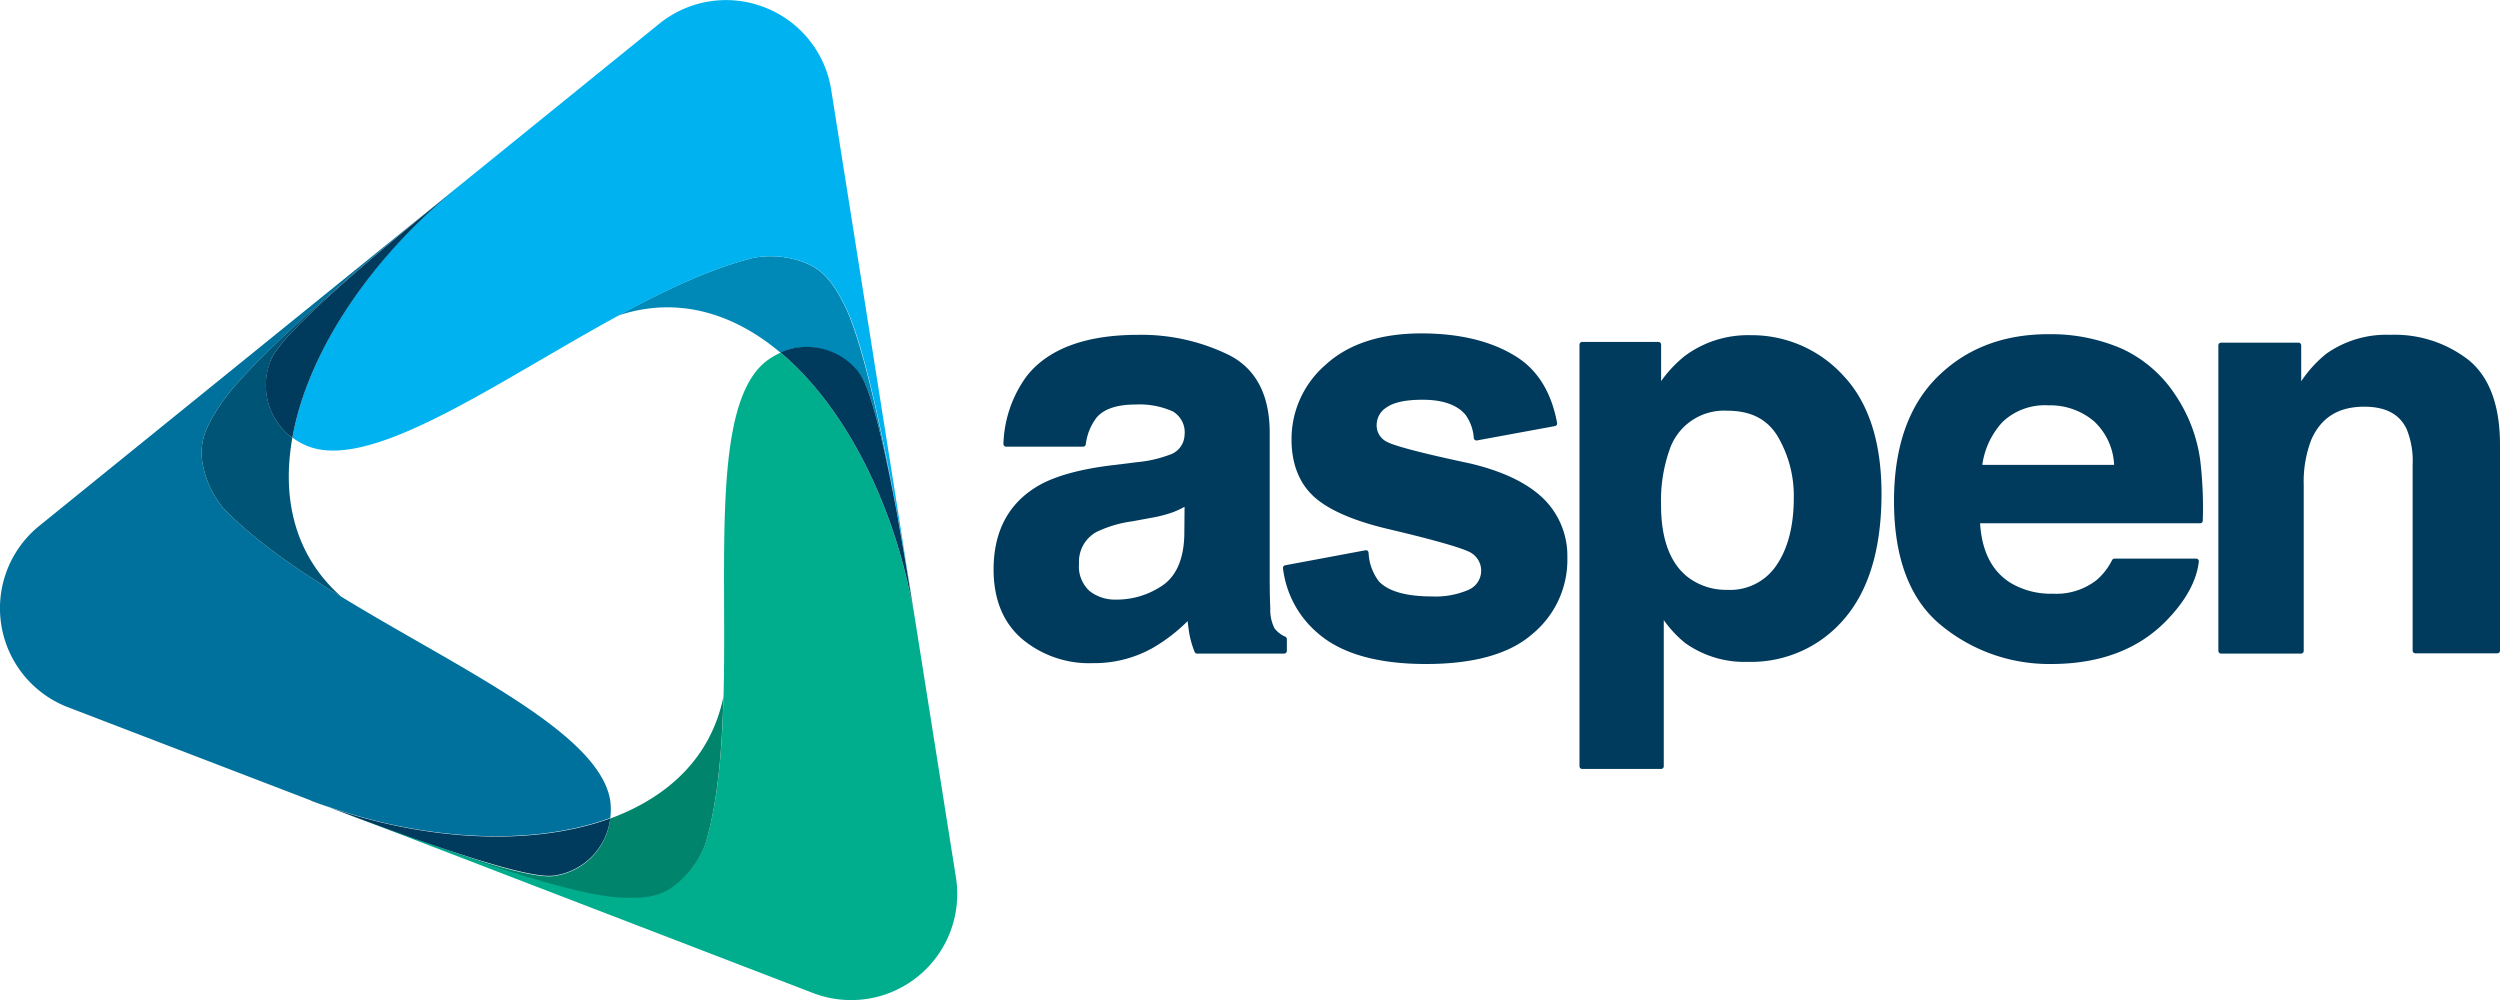 <svg xmlns="http://www.w3.org/2000/svg" viewBox="0 0 348.23 139.31"><defs><style>.cls-1{fill:#0088b6;}.cls-2{fill:#00ae8e;}.cls-3{fill:#00846c;}.cls-4{fill:#00719c;}.cls-5{fill:#057;}.cls-6{fill:#00b3f0;}.cls-7{fill:#003a5c;}</style></defs><g id="Layer_2" data-name="Layer 2"><g id="Layer_1-2" data-name="Layer 1"><path class="cls-1" d="M119.51,51.76c.87,1.06,2.46,3.85,5.43,19.79-2.38-13.07-5-24.34-7.25-28.9-1.3-2.59-2.66-4.95-5.58-6.06a13.21,13.21,0,0,0-7-.71c-5.88,1.41-12.39,4.48-19,8.07,8.18-2.73,16-.39,22.6,5.17a9.17,9.17,0,0,1,10.76,2.64"/><path class="cls-2" d="M127.49,86.48c-.95-6-1.8-10.87-2.55-14.93.87,4.82,1.72,9.88,2.53,15C125,71.05,118,56.92,108.75,49.12a10,10,0,0,0-2.13,1.28c-10.37,8.4-2.23,46.43-8.33,67a13.3,13.3,0,0,1-4.1,5.68c-2.43,2-5.16,2-8,1.81-7-.4-25.09-6.64-42.85-13.46L113.2,138.3a14.78,14.78,0,0,0,19.93-16.23Z"/><path class="cls-3" d="M85,114a9.14,9.14,0,0,1-7.66,8c-1.36.22-4.59.2-20.07-5.27,12.61,4.52,23.76,8,28.9,8.27,2.88.16,5.61.16,8-1.81a13.3,13.3,0,0,0,4.1-5.68c1.72-5.8,2.3-13,2.5-20.48-1.72,8.45-7.66,14-15.81,17"/><path class="cls-4" d="M85,114a9.54,9.54,0,0,0,0-2.5C82.86,98.27,45.85,86.3,31.05,70.71a13.35,13.35,0,0,1-2.87-6.39c-.49-3.09.87-5.44,2.46-7.87,3.83-5.85,18.3-18.4,33.09-30.38L5.53,73.2A14.77,14.77,0,0,0,9.62,98.57l33.64,12.91c5.54,2.12,10.14,3.82,14,5.18-4.54-1.63-9.26-3.39-14-5.19,14.59,5.59,30.31,6.62,41.7,2.48"/><path class="cls-5" d="M37.65,50.33c.61-1.6,3-5.54,26.08-24.26C48.94,38,34.47,50.6,30.64,56.45c-1.59,2.43-2.95,4.78-2.46,7.87a13.35,13.35,0,0,0,2.87,6.39c4.16,4.39,10.09,8.49,16.49,12.41C41.08,77.41,39.21,69.48,40.72,61a9.16,9.16,0,0,1-3.07-10.62"/><path class="cls-6" d="M106.44,1A14.77,14.77,0,0,0,91.73,3.39l-28,22.68c-12.15,9.84-20.9,23-23,34.88a9.21,9.21,0,0,0,2.2,1.22C55.37,67,84.24,40.89,105.14,35.88a13.21,13.21,0,0,1,7,.71c2.92,1.11,4.28,3.47,5.58,6.06,3.15,6.24,6.8,25.05,9.78,43.85l-11.72-74A14.77,14.77,0,0,0,106.44,1"/><path class="cls-7" d="M37.65,50.33A9.16,9.16,0,0,0,40.72,61c2.11-11.93,10.86-25,23-34.88C40.63,44.79,38.26,48.73,37.65,50.33"/><path class="cls-7" d="M108.75,49.12C118,56.92,125,71.05,127.47,86.5c-.81-5.07-1.66-10.13-2.53-15-3-15.94-4.56-18.73-5.43-19.79a9.17,9.17,0,0,0-10.76-2.64"/><path class="cls-7" d="M43.29,111.47c4.7,1.8,9.42,3.56,14,5.19,15.48,5.47,18.71,5.49,20.07,5.27A9.15,9.15,0,0,0,85,114c-11.39,4.14-27.11,3.11-41.69-2.48"/><path class="cls-7" d="M152.2,92.37a14.53,14.53,0,0,1-9.87-3.4c-2.61-2.26-3.93-5.51-3.93-9.65,0-5.36,2.12-9.29,6.3-11.7,2.27-1.3,5.63-2.24,10-2.79l3.82-.47a17,17,0,0,0,4.35-1A3,3,0,0,0,165,60.59a3.37,3.37,0,0,0-1.65-3.29,11.36,11.36,0,0,0-5.23-.95c-2.54,0-4.35.61-5.38,1.82a7.67,7.67,0,0,0-1.5,3.73.39.39,0,0,1-.38.32H140.15a.4.4,0,0,1-.27-.12.38.38,0,0,1-.11-.28,16.82,16.82,0,0,1,3.22-9.4c3-3.84,8.25-5.78,15.54-5.78a27.7,27.7,0,0,1,12.67,2.82c3.75,1.91,5.66,5.55,5.66,10.82V79.83c0,1.34,0,3,.08,4.92a5.72,5.72,0,0,0,.59,2.77,3.71,3.71,0,0,0,1.5,1.16.4.4,0,0,1,.22.34v1.64a.38.38,0,0,1-.38.38H166.75a.36.36,0,0,1-.35-.24,13,13,0,0,1-.73-2.5c-.09-.53-.17-1.13-.24-1.79a23.54,23.54,0,0,1-4.86,3.74A16.61,16.61,0,0,1,152.2,92.37ZM165,70.59a12.21,12.21,0,0,1-1.65.77,18.5,18.5,0,0,1-3.06.78l-2.54.47a16.74,16.74,0,0,0-5,1.48,4.71,4.71,0,0,0-2.45,4.41,4.63,4.63,0,0,0,1.47,3.83,5.76,5.76,0,0,0,3.68,1.19,11.33,11.33,0,0,0,6.52-2c1.93-1.33,3-3.82,3-7.41Z"/><path class="cls-7" d="M198.63,92.49c-6.78,0-11.86-1.46-15.12-4.34a14,14,0,0,1-4.8-9,.38.38,0,0,1,.3-.41l11.18-2.09a.37.37,0,0,1,.29.06.39.39,0,0,1,.15.26,7.12,7.12,0,0,0,1.43,4c1.31,1.4,3.81,2.11,7.43,2.11a11.49,11.49,0,0,0,5.08-.93,2.9,2.9,0,0,0,.35-5.14c-.69-.43-3.26-1.36-11.55-3.32C188.49,72.54,185,71,183,69.16s-3.1-4.51-3.1-7.95a13.67,13.67,0,0,1,4.77-10.42c3.15-2.88,7.63-4.35,13.32-4.35,5.38,0,9.83,1.1,13.23,3.25,3,1.89,4.89,5,5.67,9.22a.37.37,0,0,1-.3.44l-10.86,2a.41.41,0,0,1-.29-.07.35.35,0,0,1-.15-.26,6.27,6.27,0,0,0-1.14-3.22c-1.15-1.4-3.16-2.12-6-2.12-2.34,0-4,.36-5,1.06a2.88,2.88,0,0,0-1.39,2.36,2.55,2.55,0,0,0,1.44,2.45c1.07.58,5,1.61,11.55,3,4.49,1.06,7.91,2.68,10.16,4.83a11.15,11.15,0,0,1,3.41,8.29,13.37,13.37,0,0,1-4.86,10.63C210.26,91.11,205.27,92.49,198.63,92.49Z"/><path class="cls-7" d="M231.38,107.11h-11a.38.38,0,0,1-.37-.37V48a.38.38,0,0,1,.37-.37H231a.38.38,0,0,1,.38.37v5.09a17.35,17.35,0,0,1,3.25-3.47,14.71,14.71,0,0,1,9.13-2.93,17.27,17.27,0,0,1,13,5.63c3.53,3.73,5.32,9.27,5.32,16.45,0,7.57-1.74,13.43-5.18,17.42a17,17,0,0,1-13.42,6,14.23,14.23,0,0,1-8.73-2.61,15.71,15.71,0,0,1-3-3.21v20.31A.38.38,0,0,1,231.38,107.11Zm9.22-49.9a8,8,0,0,0-8.07,5.51,21.33,21.33,0,0,0-1.16,7.61c0,4.81,1.29,8.22,3.84,10.14a8.78,8.78,0,0,0,5.38,1.69,7.75,7.75,0,0,0,6.87-3.44c1.59-2.33,2.4-5.48,2.4-9.37a16.29,16.29,0,0,0-2.22-8.53C246.19,58.39,243.88,57.21,240.6,57.21Z"/><path class="cls-7" d="M285.71,92.49a23.66,23.66,0,0,1-15.25-5.33c-4.41-3.55-6.64-9.4-6.64-17.36,0-7.46,2-13.26,6-17.25s9.19-6,15.51-6a24.87,24.87,0,0,1,10.18,2A17.79,17.79,0,0,1,303,55a21.53,21.53,0,0,1,3.46,9,55.94,55.94,0,0,1,.37,8.52.37.37,0,0,1-.38.37H275.81c.24,3.92,1.67,6.71,4.26,8.31A11,11,0,0,0,286,82.7,9.11,9.11,0,0,0,292,80.83a8.87,8.87,0,0,0,2.2-2.82.4.4,0,0,1,.34-.2h11.37a.37.37,0,0,1,.28.13.35.35,0,0,1,.09.29c-.3,2.6-1.73,5.27-4.23,7.92C298.14,90.35,292.66,92.49,285.71,92.49Zm-9.59-27.74h18.36a8.82,8.82,0,0,0-2.81-6.08,9.47,9.47,0,0,0-6.36-2.21,8.55,8.55,0,0,0-6.39,2.33A11,11,0,0,0,276.12,64.75Z"/><path class="cls-7" d="M347.86,91H336.43a.38.38,0,0,1-.37-.38V64.73a11.7,11.7,0,0,0-.85-5c-1-2.07-2.95-3.08-5.88-3.08-3.62,0-6,1.5-7.38,4.59a16.31,16.31,0,0,0-1.06,6.34V90.66a.37.37,0,0,1-.37.38H309.37a.38.38,0,0,1-.37-.38V48.11a.38.38,0,0,1,.37-.38h10.79a.38.38,0,0,1,.38.38v5A17,17,0,0,1,324,49.3a14.42,14.42,0,0,1,8.91-2.66,16.75,16.75,0,0,1,11,3.55c2.87,2.37,4.32,6.33,4.32,11.77v28.7A.38.38,0,0,1,347.86,91Z"/></g></g></svg>